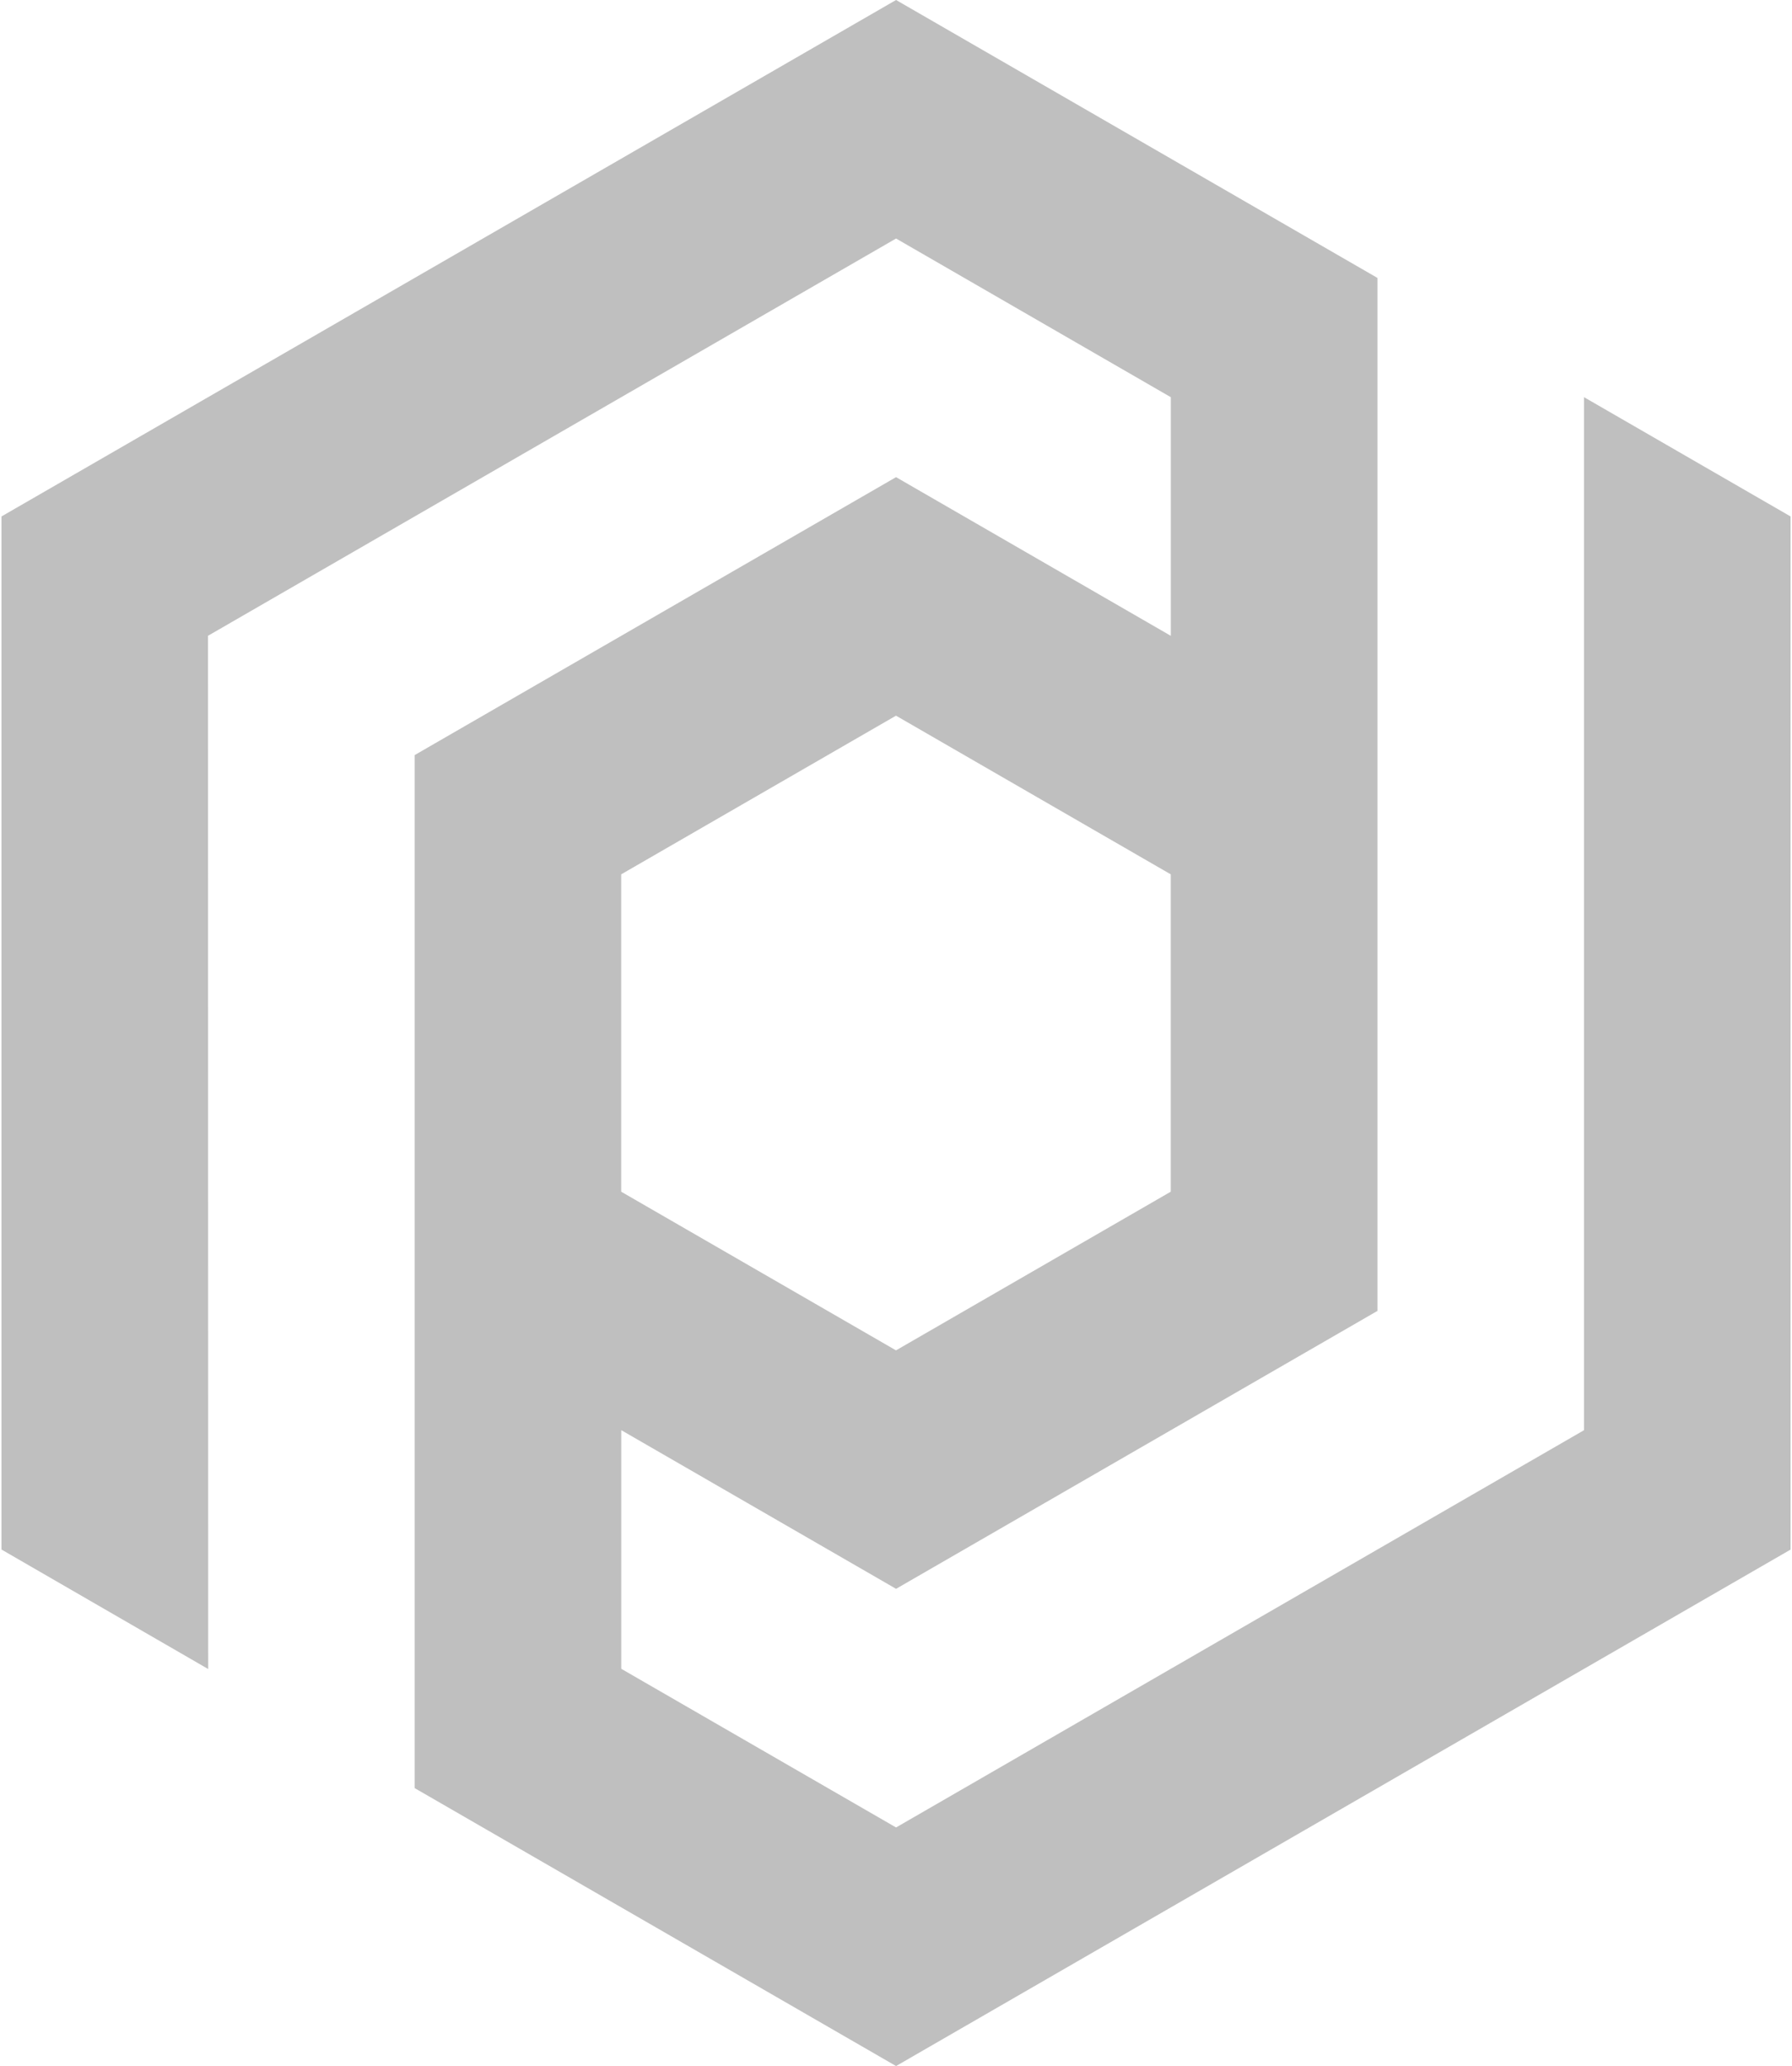 <?xml version="1.0" encoding="UTF-8"?><svg id="uuid-b53b5fbf-a48d-458c-b138-c952184f5959" xmlns="http://www.w3.org/2000/svg" viewBox="0 0 301 347"><path d="M266.06,66.71v173.5l-115.55,66.72-46.16-26.65v-40.08l46.16,26.65,80.86-46.68V46.68L150.51,0,.25,86.74v173.51l34.72,20.07-.03-173.54,115.57-66.72,46.15,26.65v40.08l-46.15-26.65-80.86,46.68v173.5l80.86,46.68,150.25-86.74V86.74l-34.69-20.03ZM104.34,146.85l46.16-26.65,46.15,26.65v53.3l-46.15,26.65-46.16-26.65v-53.3Z" style="fill:#bfbfbf;"/></svg>